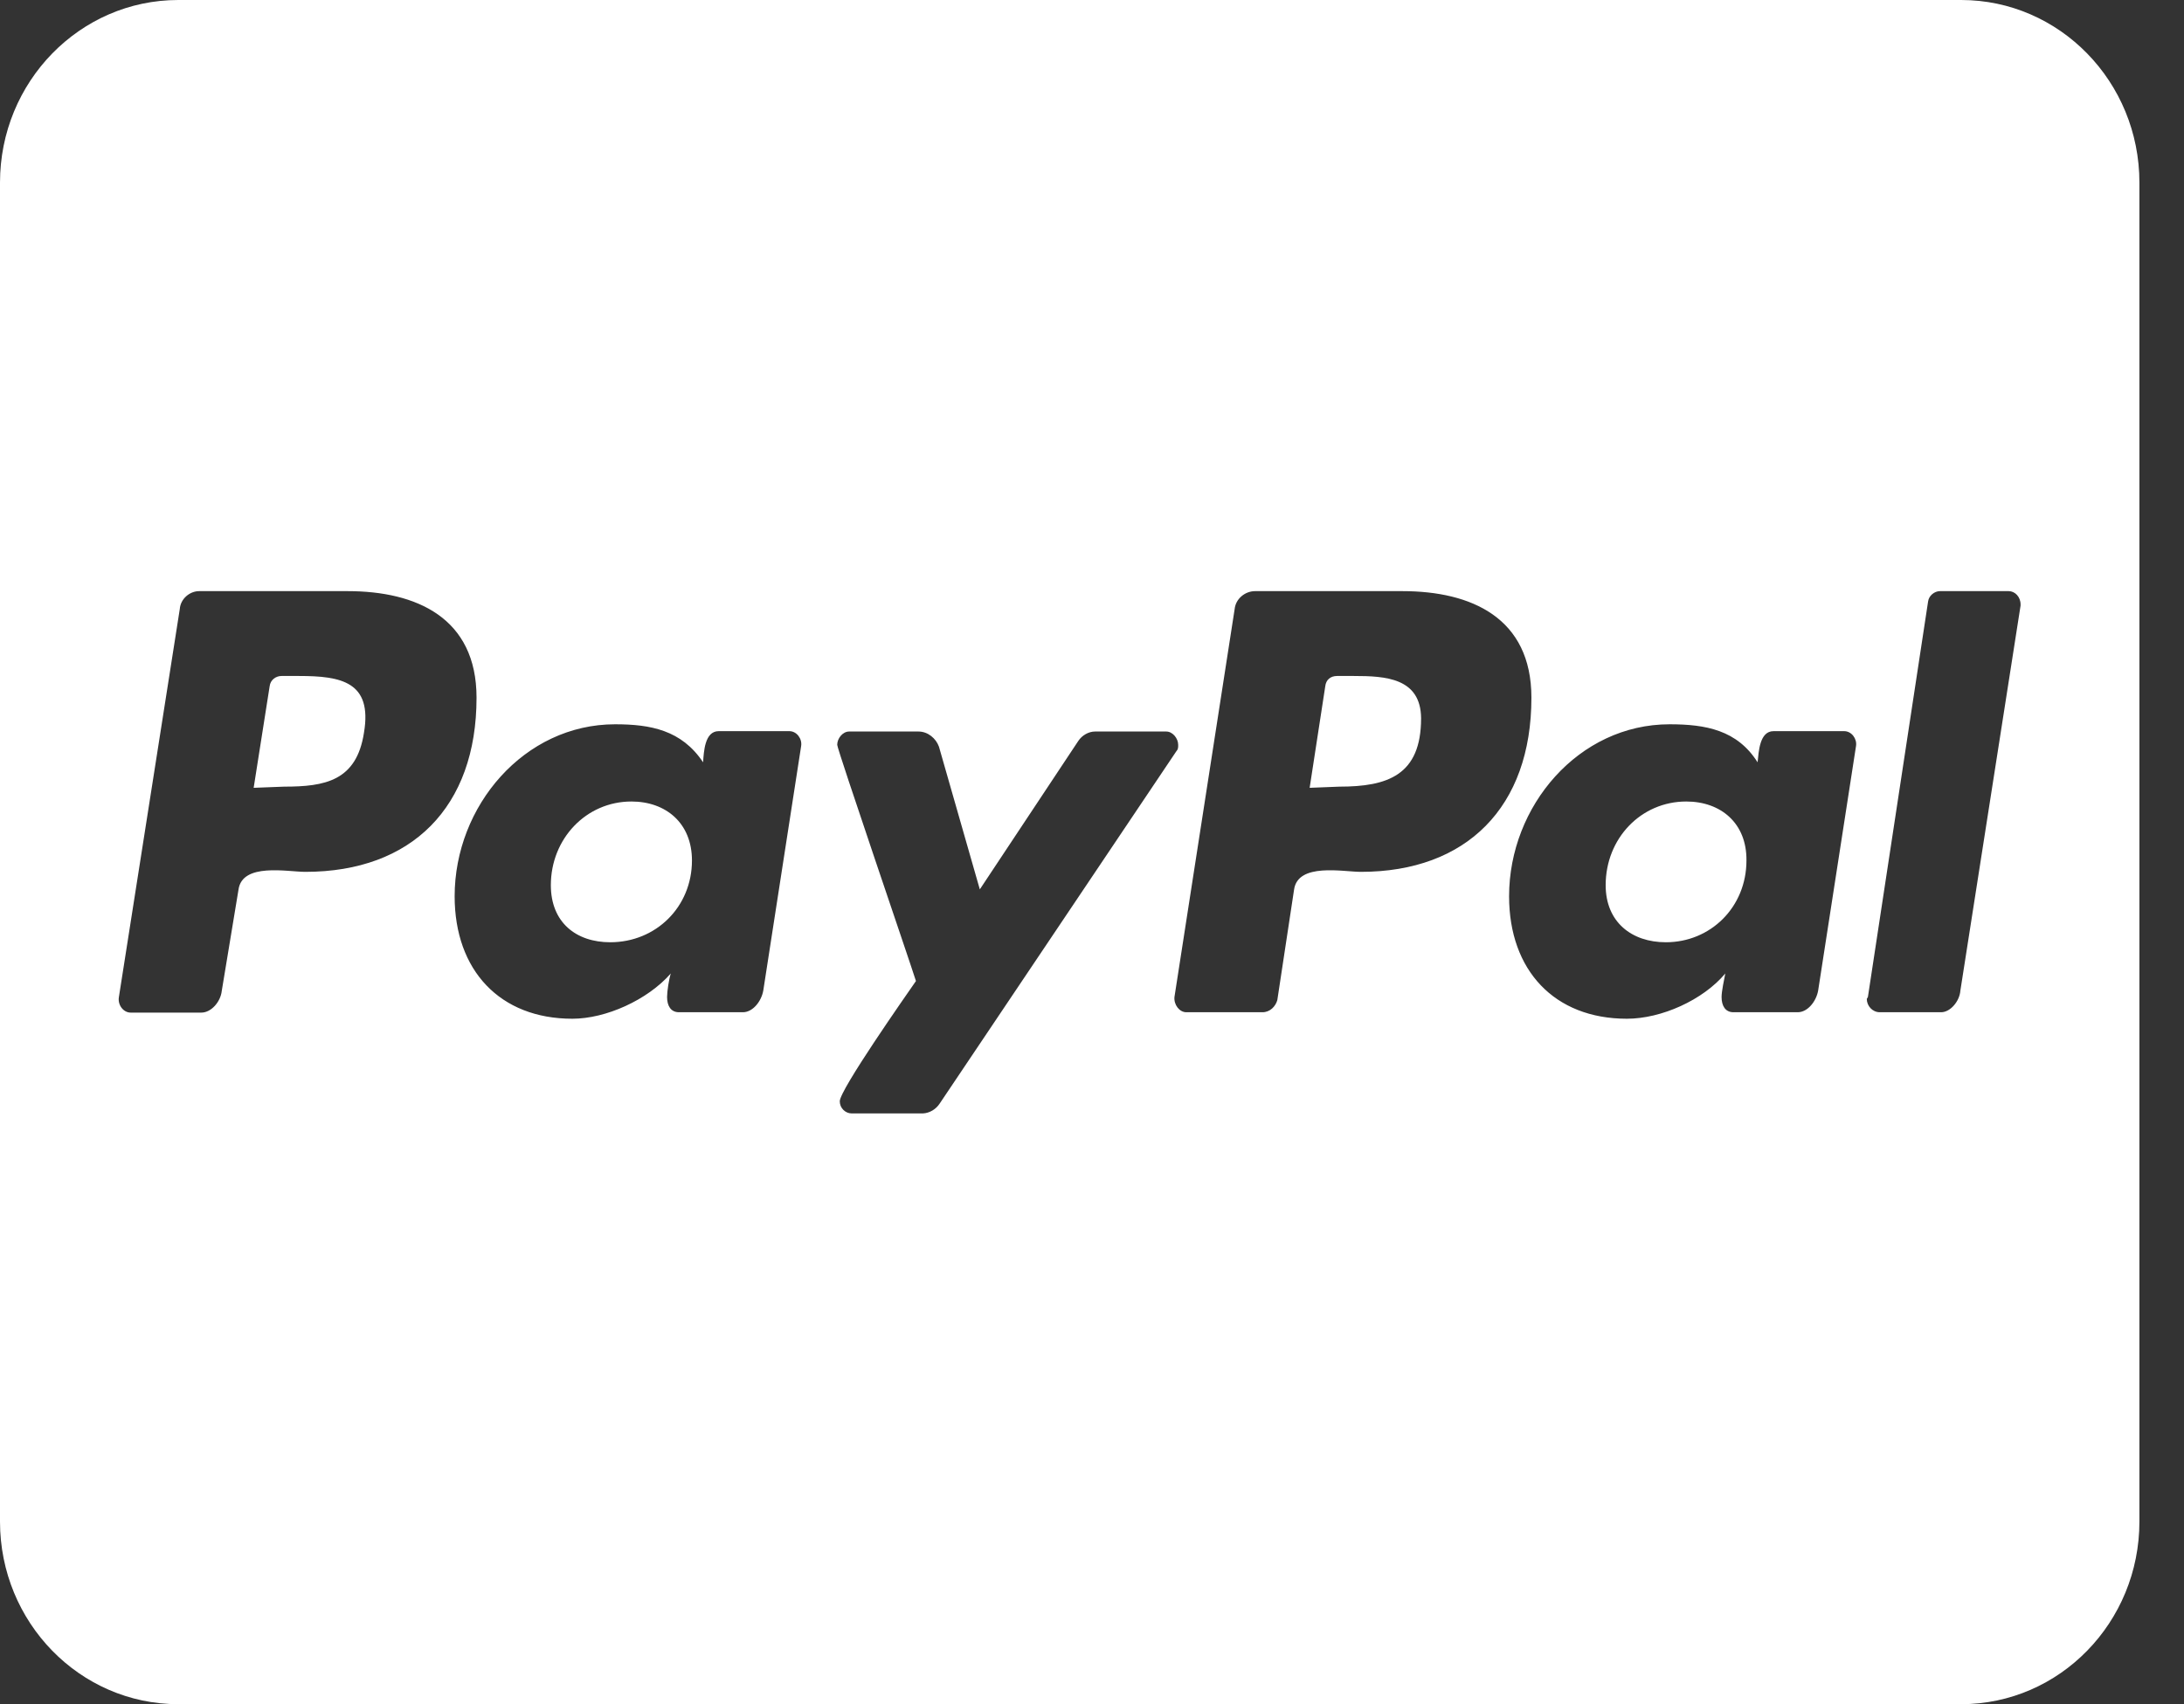 <?xml version="1.0" encoding="UTF-8"?>
<svg width="41px" height="32px" viewBox="0 0 41 32" version="1.1" xmlns="http://www.w3.org/2000/svg" xmlns:xlink="http://www.w3.org/1999/xlink">
    <rect x="0" y="0" width="41" height="32" fill="#333333" stroke="none"/>
    <!-- Generator: sketchtool 53.2 (72643) - https://sketchapp.com -->
    <title>3FA2696F-FF4A-4002-973F-EDF519E1FAE8</title>
    <desc>Created with sketchtool.</desc>
    <g id="Startseite" stroke="none" stroke-width="1" fill="none" fill-rule="evenodd">
        <g id="Startseite_v2" transform="translate(-515, -1769)" fill="#FFFFFF" fill-rule="nonzero">
            <g id="Footer" transform="translate(0, 1688)">
                <g id="Basics/Footer/1140" transform="translate(136, 0)">
                    <g id="Zahlungsarten" transform="translate(322, 81)">
                        <g id="cc-paypal-brands" transform="translate(57, 0)">
                            <path d="M12.99,16.157 C12.99,17.029 12.314,17.693 11.456,17.693 C10.815,17.693 10.341,17.321 10.341,16.621 C10.341,15.75 11.003,15.05 11.854,15.05 C12.502,15.05 12.99,15.457 12.99,16.157 Z M5.613,12.693 L5.285,12.693 C5.181,12.693 5.076,12.764 5.062,12.886 L4.762,14.793 L5.334,14.771 C6.101,14.771 6.694,14.664 6.833,13.757 C6.994,12.8 6.401,12.693 5.613,12.693 L5.613,12.693 Z M25.416,12.693 L25.102,12.693 C24.977,12.693 24.893,12.764 24.879,12.886 L24.586,14.793 L25.144,14.771 C26.05,14.771 26.678,14.557 26.678,13.486 C26.671,12.729 26.009,12.693 25.416,12.693 L25.416,12.693 Z M40.163,3.429 L40.163,28.571 C40.163,30.464 38.664,32 36.816,32 L3.347,32 C1.499,32 4.26325641e-14,30.464 4.26325641e-14,28.571 L4.26325641e-14,3.429 C4.26325641e-14,1.536 1.499,-7.99360578e-14 3.347,-7.99360578e-14 L36.816,-7.99360578e-14 C38.664,-7.99360578e-14 40.163,1.536 40.163,3.429 Z M8.946,13.1 C8.946,11.6 7.816,11.1 6.527,11.1 L3.737,11.1 C3.563,11.1 3.389,11.243 3.375,11.436 L2.231,18.729 C2.21,18.871 2.315,19.014 2.454,19.014 L3.779,19.014 C3.968,19.014 4.142,18.807 4.163,18.607 L4.477,16.707 C4.546,16.193 5.397,16.371 5.732,16.371 C7.726,16.371 8.946,15.157 8.946,13.1 L8.946,13.1 Z M14.817,13.729 L13.492,13.729 C13.227,13.729 13.213,14.121 13.199,14.314 C12.795,13.707 12.209,13.6 11.547,13.6 C9.839,13.6 8.535,15.136 8.535,16.829 C8.535,18.221 9.385,19.129 10.745,19.129 C11.373,19.129 12.154,18.779 12.593,18.279 C12.558,18.386 12.523,18.614 12.523,18.721 C12.523,18.886 12.593,19.007 12.746,19.007 L13.946,19.007 C14.134,19.007 14.294,18.8 14.329,18.6 L15.04,14.007 C15.061,13.871 14.957,13.729 14.817,13.729 Z M17.641,20.721 L22.083,14.107 C22.118,14.071 22.118,14.036 22.118,13.986 C22.118,13.864 22.013,13.736 21.895,13.736 L20.556,13.736 C20.437,13.736 20.312,13.807 20.242,13.914 L18.394,16.7 L17.627,14.021 C17.571,13.864 17.418,13.736 17.244,13.736 L15.94,13.736 C15.821,13.736 15.717,13.864 15.717,13.986 C15.717,14.071 17.076,18.043 17.195,18.421 C17.007,18.693 15.765,20.464 15.765,20.679 C15.765,20.807 15.87,20.907 15.989,20.907 L17.327,20.907 C17.453,20.9 17.571,20.829 17.641,20.721 L17.641,20.721 Z M28.749,13.1 C28.749,11.6 27.619,11.1 26.329,11.1 L23.561,11.1 C23.373,11.1 23.198,11.243 23.178,11.436 L22.048,18.721 C22.034,18.864 22.139,19.007 22.271,19.007 L23.701,19.007 C23.84,19.007 23.945,18.9 23.979,18.779 L24.293,16.707 C24.363,16.193 25.214,16.371 25.548,16.371 C27.529,16.371 28.749,15.157 28.749,13.1 Z M34.62,13.729 L33.295,13.729 C33.03,13.729 33.016,14.121 32.995,14.314 C32.612,13.707 32.019,13.6 31.343,13.6 C29.634,13.6 28.33,15.136 28.33,16.829 C28.33,18.221 29.181,19.129 30.541,19.129 C31.189,19.129 31.97,18.779 32.389,18.279 C32.368,18.386 32.319,18.614 32.319,18.721 C32.319,18.886 32.389,19.007 32.542,19.007 L33.748,19.007 C33.937,19.007 34.097,18.8 34.132,18.6 L34.843,14.007 C34.864,13.871 34.759,13.729 34.62,13.729 L34.62,13.729 Z M37.932,11.35 C37.932,11.207 37.827,11.1 37.709,11.1 L36.419,11.1 C36.314,11.1 36.21,11.186 36.196,11.293 L35.066,18.721 L35.045,18.757 C35.045,18.886 35.15,19.007 35.289,19.007 L36.44,19.007 C36.614,19.007 36.788,18.8 36.802,18.6 L37.932,11.371 L37.932,11.35 L37.932,11.35 Z M31.656,15.05 C30.806,15.05 30.143,15.743 30.143,16.621 C30.143,17.314 30.631,17.693 31.273,17.693 C32.11,17.693 32.786,17.036 32.786,16.157 C32.793,15.457 32.305,15.05 31.656,15.05 Z" id="Shape"></path>
                        </g>
                    </g>
                </g>
            </g>
        </g>
    </g>
</svg>